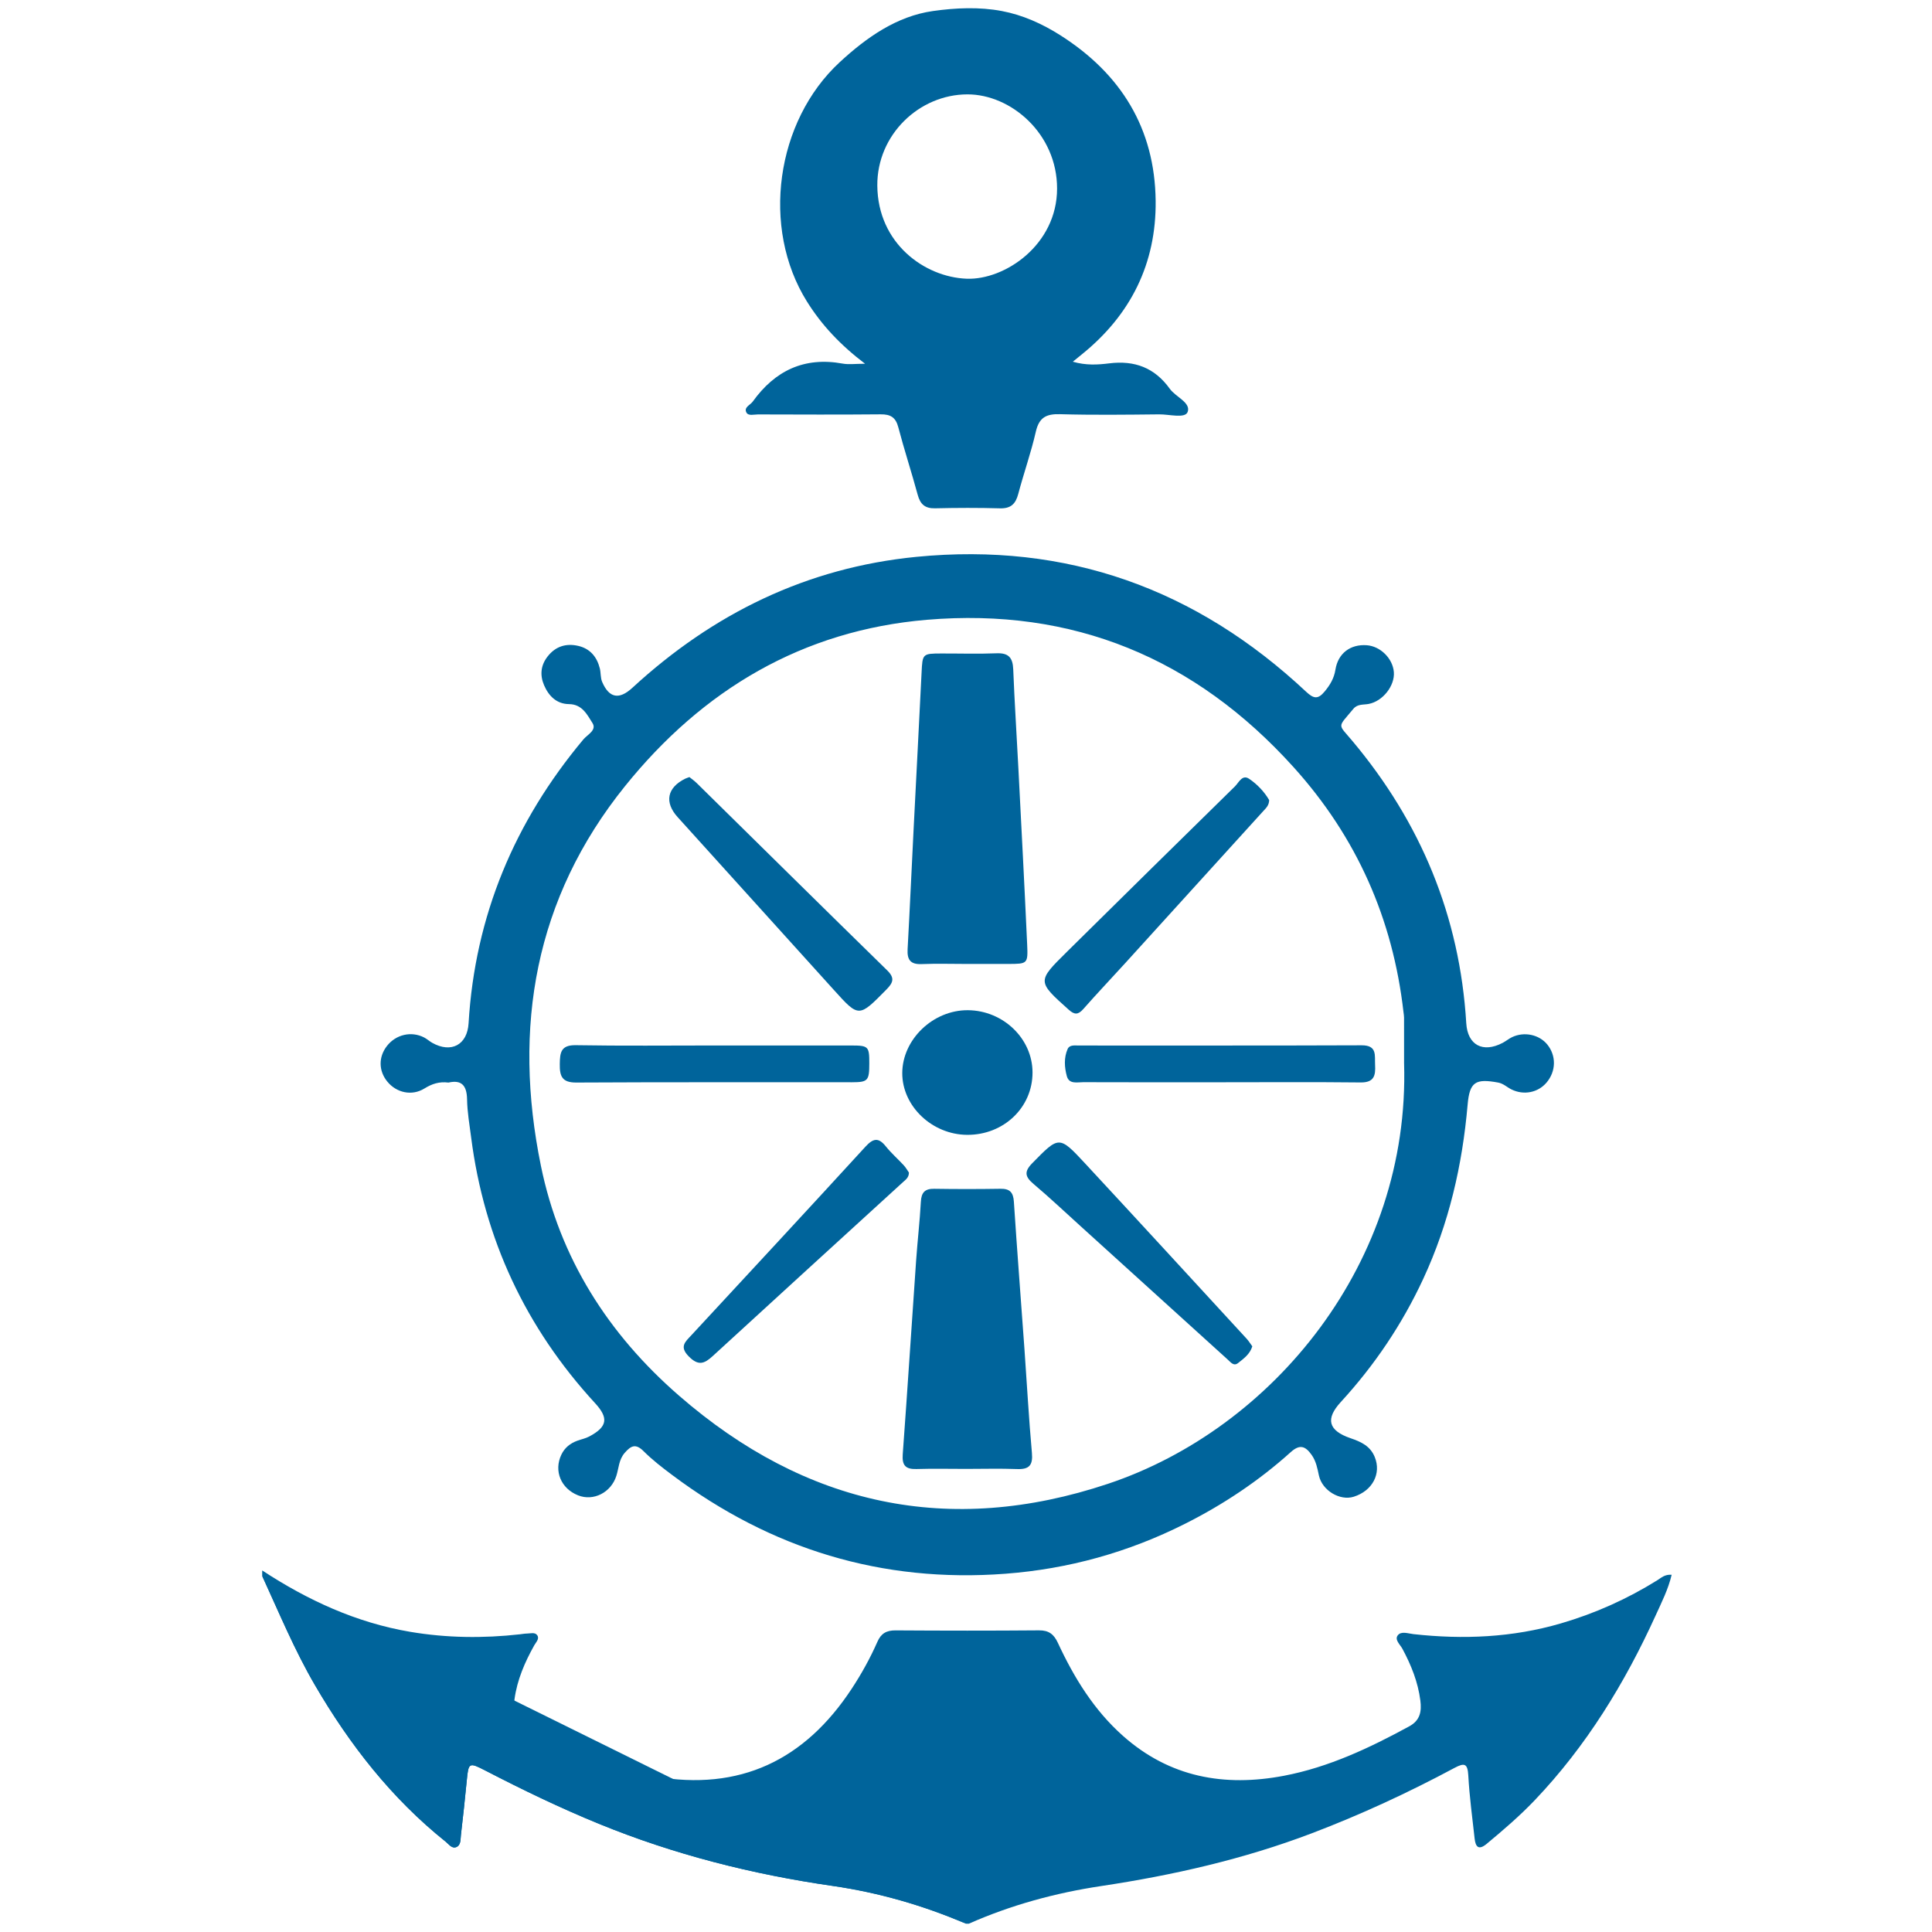 <?xml version="1.0" encoding="utf-8"?>
<!-- Generator: Adobe Illustrator 16.2.0, SVG Export Plug-In . SVG Version: 6.00 Build 0)  -->
<!DOCTYPE svg PUBLIC "-//W3C//DTD SVG 1.1//EN" "http://www.w3.org/Graphics/SVG/1.1/DTD/svg11.dtd">
<svg version="1.1" id="Слой_1_xA0_Изображение_1_"
	 xmlns="http://www.w3.org/2000/svg" xmlns:xlink="http://www.w3.org/1999/xlink" x="0px" y="0px" width="168px" height="168px"
	 viewBox="0 0 168 168" enable-background="new 0 0 168 168" xml:space="preserve">
<path fill-rule="evenodd" clip-rule="evenodd" fill="#00649B" d="M22.8,136.56c3.953,2.589,8.174,4.541,12.867,5.337
	c3.17,0.537,6.359,0.574,9.553,0.215c0.199-0.022,0.397-0.062,0.596-0.064c0.312-0.004,0.706-0.137,0.902,0.15
	c0.209,0.308-0.105,0.598-0.255,0.864c-0.827,1.475-1.491,3.003-1.723,4.699c-0.156,1.141,0.106,1.95,1.247,2.542
	c3.491,1.81,7.021,3.488,10.933,4.173c7.413,1.298,13.052-1.415,17.134-7.618c0.859-1.306,1.616-2.67,2.244-4.099
	c0.318-0.724,0.791-0.991,1.577-0.986c4.158,0.027,8.317,0.032,12.475-0.003c0.857-0.008,1.294,0.344,1.638,1.084
	c1.408,3.031,3.139,5.854,5.669,8.098c4.056,3.598,8.808,4.453,14.004,3.46c3.897-0.746,7.431-2.418,10.885-4.298
	c0.95-0.517,1.082-1.304,0.964-2.234c-0.204-1.61-0.796-3.085-1.56-4.506c-0.198-0.368-0.697-0.783-0.41-1.166
	c0.3-0.398,0.899-0.162,1.365-0.111c4.333,0.48,8.615,0.298,12.823-0.932c2.974-0.868,5.772-2.122,8.4-3.762
	c0.331-0.206,0.625-0.51,1.234-0.469c-0.299,1.27-0.874,2.397-1.389,3.53c-2.683,5.896-6.029,11.367-10.521,16.08
	c-1.298,1.361-2.725,2.584-4.17,3.786c-0.708,0.589-0.973,0.268-1.054-0.458c-0.202-1.826-0.45-3.649-0.55-5.481
	c-0.058-1.043-0.331-1.125-1.193-0.664c-4.021,2.154-8.152,4.068-12.419,5.69c-5.932,2.255-12.063,3.646-18.333,4.59
	c-3.948,0.595-7.816,1.644-11.494,3.273c-0.08,0-0.16,0-0.24,0c-3.726-1.598-7.611-2.713-11.605-3.29
	c-6.993-1.01-13.772-2.723-20.315-5.398c-3.368-1.378-6.638-2.957-9.867-4.627c-1.433-0.74-1.475-0.703-1.624,0.854
	c-0.152,1.589-0.326,3.175-0.51,4.76c-0.044,0.38,0.011,0.883-0.418,1.044c-0.376,0.141-0.634-0.259-0.907-0.477
	c-4.713-3.771-8.348-8.438-11.372-13.623c-1.775-3.044-3.117-6.292-4.583-9.482C22.8,136.88,22.8,136.72,22.8,136.56z"/>
<path fill-rule="evenodd" clip-rule="evenodd" fill="#00649B" d="M87.12,0.96c1.799,0.341,3.493,1.097,5.075,2.101
	c5.293,3.36,8.228,8.124,8.296,14.403c0.06,5.432-2.159,9.917-6.416,13.348c-0.214,0.172-0.425,0.346-0.786,0.64
	c1.145,0.333,2.181,0.267,3.146,0.146c2.231-0.279,3.972,0.377,5.289,2.212c0.515,0.717,1.853,1.2,1.548,2.016
	c-0.219,0.584-1.606,0.195-2.469,0.205c-2.879,0.03-5.761,0.067-8.637-0.015c-1.199-0.034-1.813,0.294-2.094,1.522
	c-0.417,1.828-1.05,3.606-1.531,5.421c-0.229,0.865-0.648,1.27-1.588,1.244c-1.878-0.053-3.759-0.047-5.638-0.003
	c-0.88,0.021-1.292-0.349-1.515-1.173c-0.533-1.967-1.171-3.906-1.688-5.877c-0.226-0.863-0.677-1.129-1.53-1.121
	c-3.559,0.033-7.118,0.017-10.677,0.008c-0.347,0-0.836,0.156-1.005-0.175c-0.229-0.45,0.336-0.637,0.554-0.939
	c1.934-2.693,4.479-3.916,7.82-3.306c0.53,0.097,1.093,0.013,1.948,0.013c-2.156-1.639-3.773-3.364-5.051-5.407
	c-4.014-6.418-2.706-15.682,2.843-20.811c2.357-2.179,4.979-4.007,8.106-4.452C83.1,0.679,85.155,0.588,87.12,0.96z M91.92,16.393
	c0.002-4.777-4.018-8.188-7.79-8.187c-4.202,0.002-7.875,3.516-7.842,7.929c0.037,5.035,4.118,7.963,7.769,8.101
	C87.364,24.362,91.918,21.303,91.92,16.393z"/>
<path fill-rule="evenodd" clip-rule="evenodd" fill="#00649B" d="M22.8,137.041c1.465,3.19,2.808,6.438,4.583,9.482
	c3.023,5.186,6.658,9.853,11.372,13.623c0.272,0.218,0.531,0.617,0.907,0.477c0.429-0.161,0.374-0.664,0.418-1.044
	c0.184-1.585,0.358-3.171,0.51-4.76c0.149-1.557,0.191-1.594,1.624-0.854c3.229,1.67,6.499,3.249,9.867,4.627
	c6.542,2.676,13.322,4.389,20.315,5.398c3.994,0.577,7.879,1.692,11.605,3.29"/>
<path fill-rule="evenodd" clip-rule="evenodd" fill="#00649B" d="M38.999,94.137c-0.814-0.104-1.449,0.116-2.097,0.517
	c-1.087,0.673-2.432,0.37-3.226-0.607c-0.762-0.938-0.772-2.143-0.025-3.098c0.778-0.996,2.119-1.307,3.233-0.733
	c0.247,0.128,0.456,0.326,0.699,0.463c1.662,0.935,3.053,0.165,3.163-1.695c0.557-9.344,3.996-17.526,9.978-24.682
	c0.358-0.429,1.193-0.807,0.792-1.435c-0.457-0.718-0.888-1.628-2.036-1.64c-1.078-0.011-1.767-0.705-2.168-1.64
	c-0.369-0.86-0.305-1.713,0.296-2.489c0.69-0.891,1.604-1.177,2.664-0.936c1.033,0.235,1.637,0.954,1.887,1.964
	c0.095,0.383,0.05,0.815,0.201,1.167c0.613,1.429,1.488,1.565,2.628,0.516c7.008-6.451,15.168-10.455,24.704-11.388
	c13.074-1.279,24.34,2.786,33.884,11.73c0.652,0.611,1.03,0.683,1.616-0.027c0.473-0.573,0.812-1.138,0.932-1.891
	c0.228-1.43,1.306-2.227,2.722-2.126c1.185,0.084,2.261,1.146,2.358,2.329c0.099,1.193-0.962,2.547-2.195,2.777
	c-0.462,0.086-0.966-0.009-1.324,0.424c-1.389,1.678-1.374,1.26-0.11,2.766c5.968,7.108,9.365,15.275,9.926,24.575
	c0.115,1.892,1.437,2.615,3.169,1.704c0.282-0.148,0.532-0.361,0.819-0.497c1.056-0.501,2.357-0.22,3.057,0.641
	c0.793,0.974,0.768,2.329-0.062,3.309c-0.745,0.879-1.98,1.122-3.045,0.602c-0.392-0.191-0.704-0.515-1.162-0.6
	c-1.969-0.365-2.486-0.066-2.658,1.926c-0.457,5.263-1.623,10.328-3.856,15.137c-1.835,3.95-4.234,7.516-7.175,10.719
	c-1.342,1.462-1.1,2.479,0.863,3.148c0.905,0.309,1.698,0.671,2.09,1.625c0.592,1.438-0.188,2.943-1.821,3.458
	c-1.204,0.38-2.75-0.538-3.032-1.848c-0.135-0.629-0.244-1.239-0.631-1.786c-0.538-0.761-1.023-0.96-1.817-0.245
	c-2.777,2.5-5.865,4.558-9.205,6.238c-4.918,2.475-10.123,3.923-15.605,4.338c-10.743,0.815-20.383-2.147-28.981-8.587
	c-0.863-0.646-1.725-1.312-2.485-2.07c-0.687-0.686-1.096-0.48-1.642,0.147c-0.517,0.596-0.51,1.324-0.726,1.998
	c-0.463,1.455-1.99,2.228-3.328,1.696c-1.494-0.594-2.124-2.128-1.456-3.533c0.292-0.615,0.781-0.999,1.409-1.224
	c0.338-0.121,0.702-0.194,1.015-0.36c1.593-0.846,1.699-1.607,0.506-2.904c-6.026-6.557-9.633-14.248-10.771-23.088
	c-0.143-1.108-0.338-2.22-0.357-3.332C40.593,94.385,40.13,93.878,38.999,94.137z M122.094,92.444c0-1.319,0.002-2.638-0.002-3.957
	c0-0.159-0.03-0.318-0.049-0.477c-0.924-8.112-4.067-15.211-9.553-21.294c-8.554-9.485-19.195-13.892-31.895-12.821
	c-10.813,0.911-19.5,6.09-26.245,14.464c-7.863,9.762-9.775,20.986-7.314,33.02c1.637,8.006,5.834,14.617,12.013,19.986
	c11.005,9.564,23.493,12.271,37.299,7.661C110.694,124.236,122.628,109.768,122.094,92.444z"/>
<path fill-rule="evenodd" clip-rule="evenodd" fill="#00649B" d="M84.095,83.822c-1.319-0.001-2.641-0.041-3.958,0.012
	c-0.966,0.039-1.265-0.377-1.215-1.288c0.192-3.47,0.345-6.943,0.521-10.414c0.229-4.548,0.472-9.095,0.694-13.644
	c0.08-1.639,0.077-1.66,1.728-1.663c1.6-0.004,3.201,0.047,4.798-0.017c1.047-0.042,1.404,0.391,1.444,1.393
	c0.114,2.873,0.302,5.744,0.448,8.616c0.263,5.107,0.532,10.213,0.764,15.321c0.076,1.672,0.025,1.677-1.624,1.683
	C86.494,83.826,85.295,83.823,84.095,83.822z"/>
<path fill-rule="evenodd" clip-rule="evenodd" fill="#00649B" d="M84.003,127.731c-1.438-0.001-2.878-0.033-4.315,0.011
	c-0.943,0.028-1.26-0.319-1.189-1.277c0.413-5.61,0.771-11.226,1.163-16.839c0.12-1.711,0.319-3.417,0.414-5.13
	c0.045-0.808,0.352-1.137,1.166-1.123c1.917,0.03,3.836,0.03,5.753-0.001c0.812-0.014,1.115,0.308,1.168,1.118
	c0.28,4.261,0.612,8.518,0.917,12.776c0.217,3.024,0.38,6.054,0.652,9.073c0.097,1.077-0.236,1.447-1.295,1.406
	C86.962,127.688,85.481,127.731,84.003,127.731z"/>
<path fill-rule="evenodd" clip-rule="evenodd" fill="#00649B" d="M59.95,67.573c0.205,0.167,0.433,0.324,0.628,0.515
	c5.521,5.432,11.03,10.876,16.568,16.291c0.67,0.655,0.532,1.06-0.056,1.656c-2.419,2.457-2.396,2.467-4.597,0.028
	c-4.519-5.007-9.044-10.007-13.568-15.009c-1.167-1.29-0.921-2.56,0.652-3.34C59.681,67.663,59.795,67.631,59.95,67.573z"/>
<path fill-rule="evenodd" clip-rule="evenodd" fill="#00649B" d="M110.361,69.569c-0.004,0.476-0.291,0.716-0.528,0.978
	c-3.996,4.406-7.994,8.811-11.996,13.212c-1.208,1.329-2.447,2.633-3.634,3.98c-0.449,0.51-0.763,0.518-1.271,0.062
	c-2.749-2.465-2.766-2.46-0.146-5.046c4.859-4.799,9.723-9.594,14.6-14.374c0.333-0.326,0.632-1.062,1.227-0.663
	C109.327,68.197,109.942,68.848,110.361,69.569z"/>
<path fill-rule="evenodd" clip-rule="evenodd" fill="#00649B" d="M84.104,98.682c-3.052-0.016-5.657-2.495-5.646-5.374
	c0.011-2.931,2.687-5.49,5.713-5.464c3.07,0.026,5.612,2.477,5.614,5.414C89.789,96.303,87.279,98.699,84.104,98.682z"/>
<path fill-rule="evenodd" clip-rule="evenodd" fill="#00649B" d="M79.038,101.963c-0.005,0.443-0.294,0.626-0.523,0.835
	c-5.515,5.041-11.04,10.07-16.542,15.124c-0.733,0.673-1.249,0.867-2.075,0.033c-0.85-0.856-0.311-1.275,0.224-1.852
	c5.051-5.452,10.106-10.9,15.125-16.381c0.67-0.732,1.131-0.849,1.779-0.039c0.473,0.591,1.052,1.095,1.566,1.652
	C78.777,101.538,78.912,101.785,79.038,101.963z"/>
<path fill-rule="evenodd" clip-rule="evenodd" fill="#00649B" d="M108.896,117.073c-0.21,0.689-0.749,1.062-1.233,1.45
	c-0.384,0.31-0.654-0.072-0.911-0.305c-4.259-3.858-8.514-7.72-12.771-11.578c-1.36-1.232-2.697-2.493-4.098-3.678
	c-0.729-0.617-0.868-1.055-0.126-1.811c2.331-2.375,2.33-2.428,4.608,0.027c4.697,5.061,9.361,10.149,14.036,15.23
	C108.586,116.611,108.73,116.848,108.896,117.073z"/>
<path fill-rule="evenodd" clip-rule="evenodd" fill="#00649B" d="M62.178,90.911c3.955-0.001,7.909-0.004,11.864,0.001
	c1.477,0.002,1.552,0.087,1.549,1.56c-0.002,1.497-0.112,1.635-1.512,1.637c-7.989,0.006-15.979-0.019-23.968,0.025
	c-1.25,0.007-1.448-0.563-1.434-1.609c0.014-0.999,0.09-1.661,1.397-1.639C54.107,90.955,58.143,90.911,62.178,90.911z"/>
<path fill-rule="evenodd" clip-rule="evenodd" fill="#00649B" d="M106.08,94.11c-3.96,0.001-7.92,0.008-11.88-0.007
	c-0.527-0.002-1.235,0.199-1.433-0.529c-0.209-0.769-0.263-1.594,0.069-2.353c0.169-0.386,0.619-0.306,0.97-0.306
	c8.2-0.004,16.4,0.013,24.6-0.019c1.376-0.005,1.122,0.896,1.167,1.71c0.051,0.908-0.078,1.533-1.253,1.52
	C114.24,94.081,110.16,94.109,106.08,94.11z"/>
</svg>
